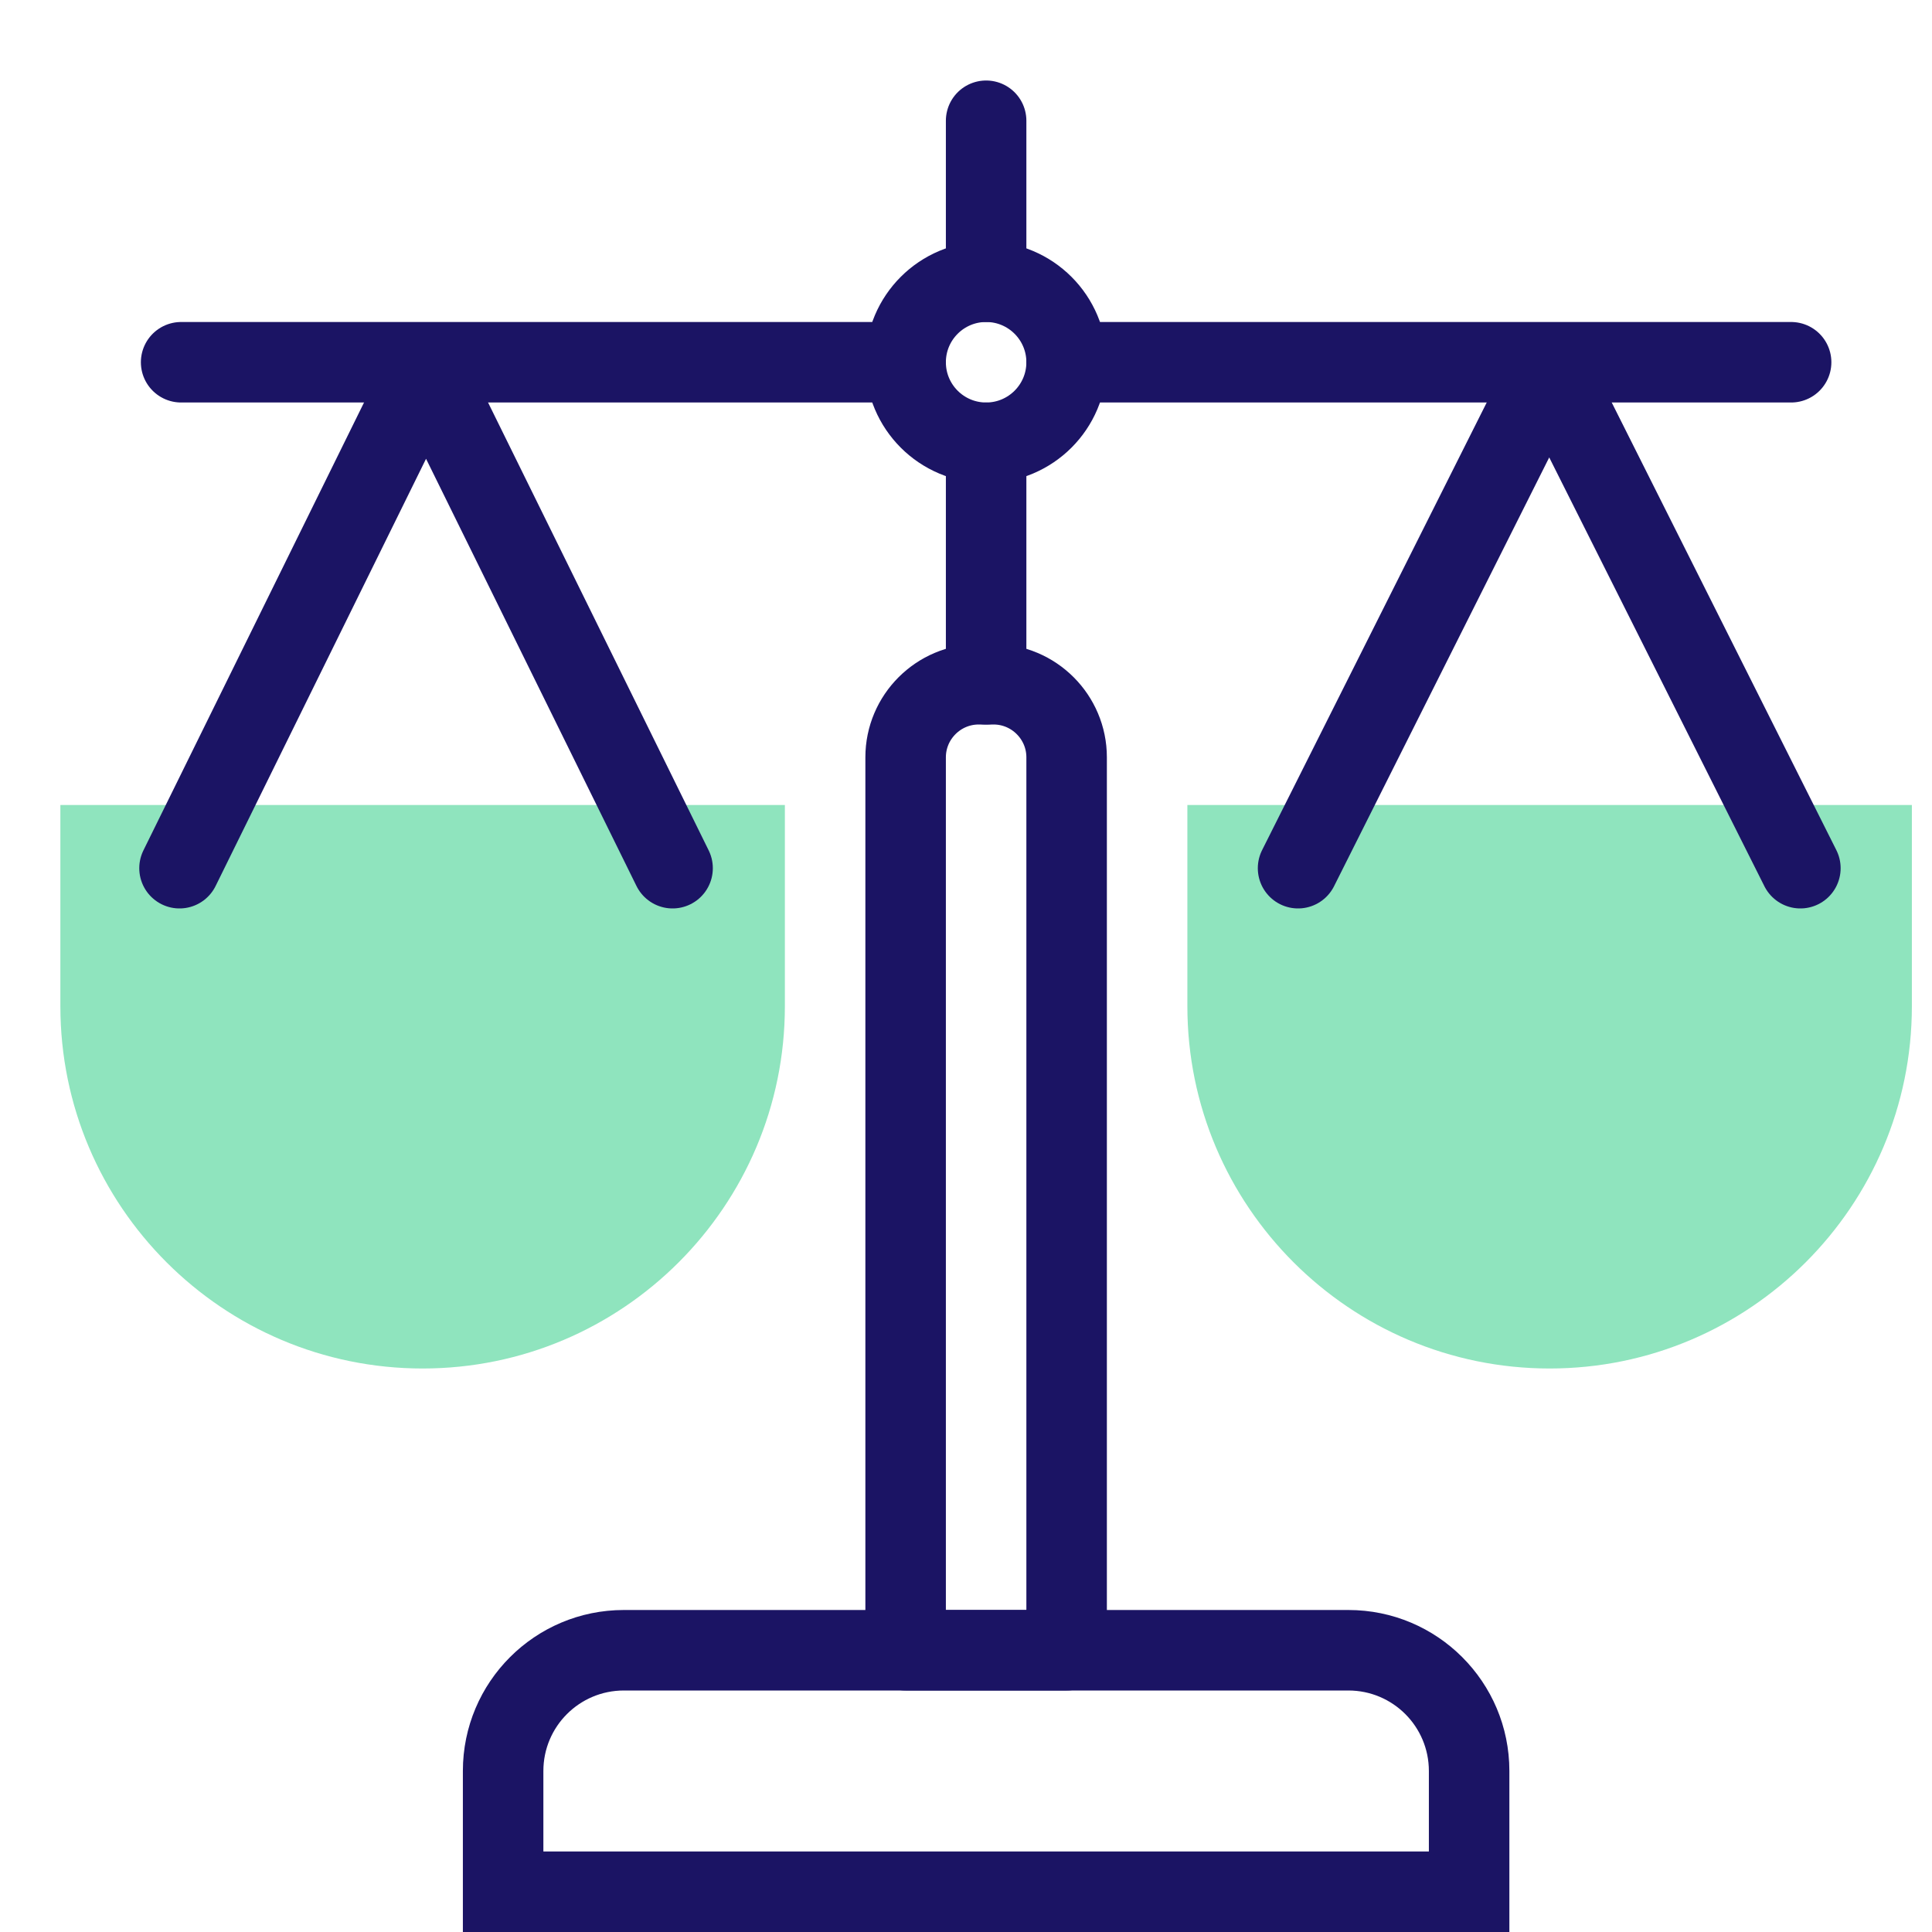 <?xml version="1.0" encoding="UTF-8"?> <svg xmlns="http://www.w3.org/2000/svg" width="96" height="96" viewBox="0 0 96 96" fill="none"><path d="M49 22V34" stroke="#1B1464" stroke-width="4" stroke-linecap="round" stroke-linejoin="round"></path><path d="M49 6V14" stroke="#1B1464" stroke-width="4" stroke-linecap="round" stroke-linejoin="round"></path><path d="M53 18H89" stroke="#1B1464" stroke-width="4" stroke-linecap="round" stroke-linejoin="round"></path><path d="M9 18H45" stroke="#1B1464" stroke-width="4" stroke-linecap="round" stroke-linejoin="round"></path><path d="M48.63 34H49.37C51.37 34 53 35.63 53 37.63V82H45V37.63C45 35.63 46.63 34 48.63 34V34Z" stroke="#1B1464" stroke-width="4" stroke-linecap="round" stroke-linejoin="round"></path><path d="M3 40H39V50C39 59.93 30.93 68 21 68C11.07 68 3 59.93 3 50V40Z" fill="#8FE4BE"></path><path d="M8.92 43.14L21.17 18.27L33.42 43.14" stroke="#1B1464" stroke-width="4" stroke-linecap="round" stroke-linejoin="round"></path><path d="M59 40H95V50C95 59.93 86.93 68 77 68C67.07 68 59 59.93 59 50V40Z" fill="#8FE4BE"></path><path d="M64.5 43.14L76.98 18.27L89.46 43.14" stroke="#1B1464" stroke-width="4" stroke-linecap="round" stroke-linejoin="round"></path><path d="M49 22C51.209 22 53 20.209 53 18C53 15.791 51.209 14 49 14C46.791 14 45 15.791 45 18C45 20.209 46.791 22 49 22Z" stroke="#1B1464" stroke-width="4" stroke-linecap="round" stroke-linejoin="round"></path><path d="M67 84C69.21 84 71 85.79 71 88V92H27V88C27 85.79 28.79 84 31 84H67ZM67 80H31C26.58 80 23 83.58 23 88V96H75V88C75 83.58 71.42 80 67 80Z" fill="#1B1464"></path></svg> 